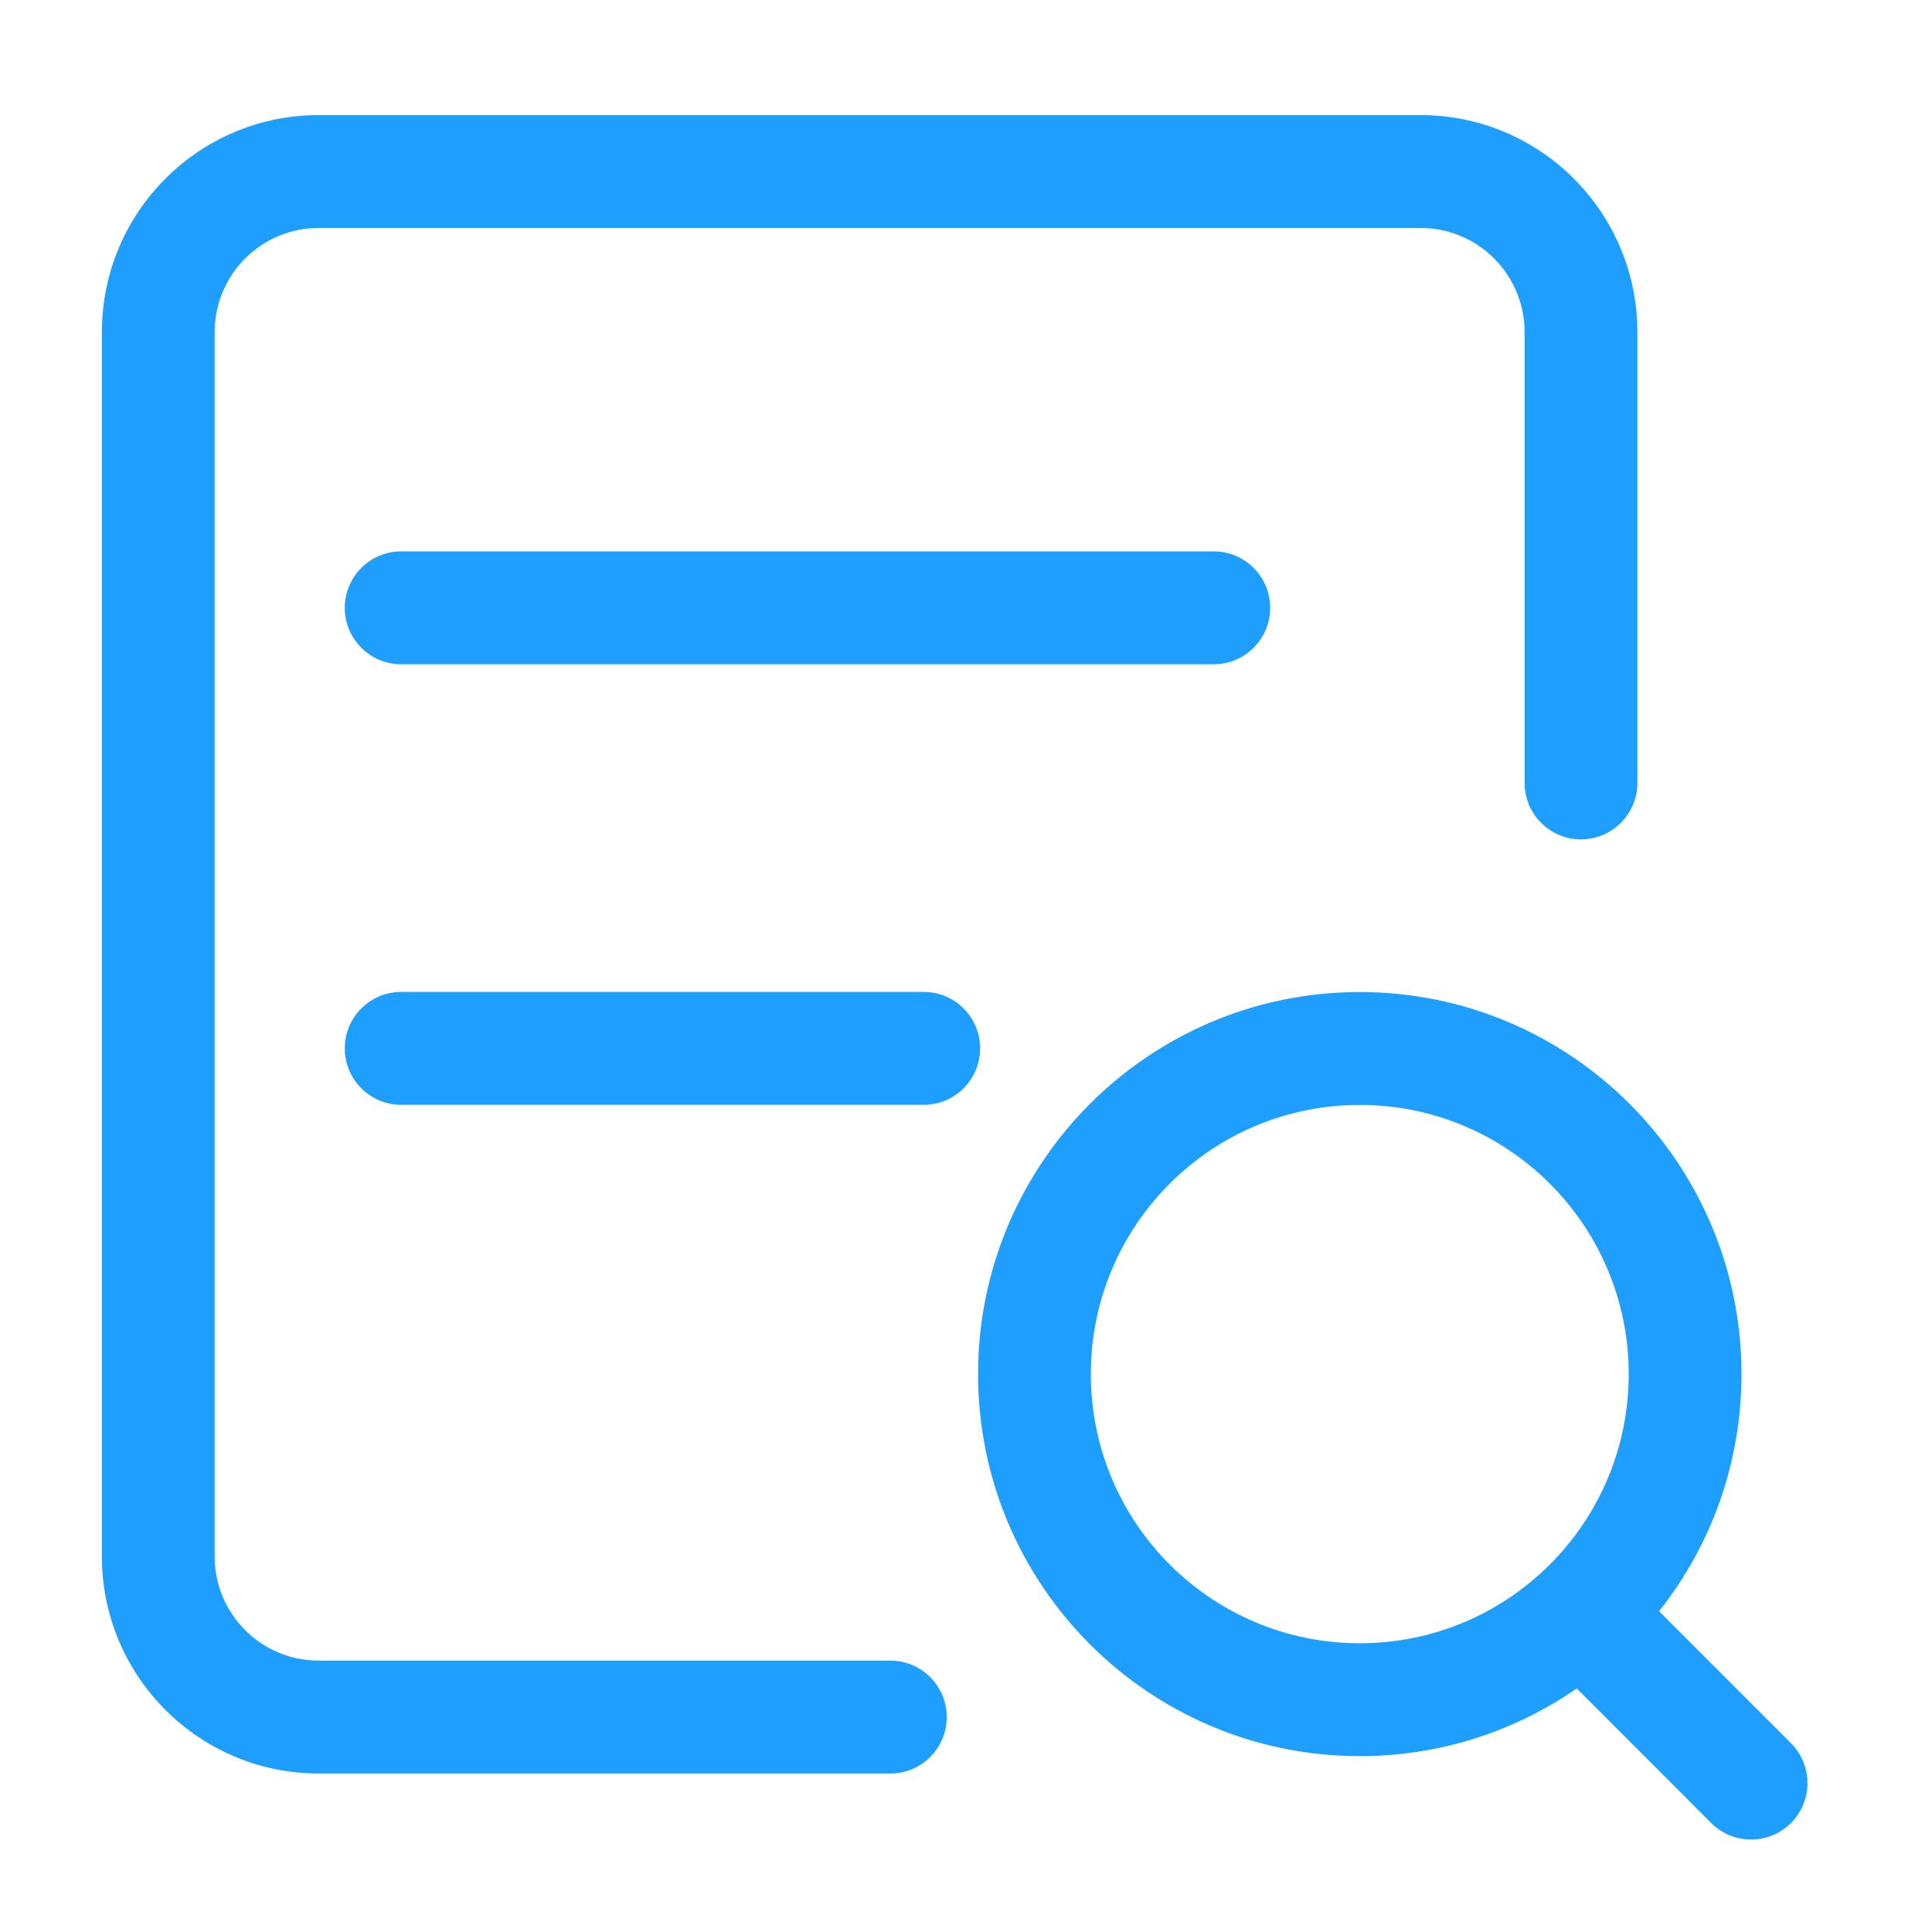 <?xml version="1.0" standalone="no"?><!DOCTYPE svg PUBLIC "-//W3C//DTD SVG 1.1//EN" "http://www.w3.org/Graphics/SVG/1.1/DTD/svg11.dtd"><svg t="1661009683616" class="icon" viewBox="0 0 1024 1024" version="1.1" xmlns="http://www.w3.org/2000/svg" p-id="10526" xmlns:xlink="http://www.w3.org/1999/xlink" width="128" height="128"><defs><style type="text/css">@font-face { font-family: element-icons; src: url("chrome-extension://bbakhnmfkjenfbhjdddipcefnhpikjbj/fonts/element-icons.woff") format("woff"), url("chrome-extension://bbakhnmfkjenfbhjdddipcefnhpikjbj/fonts/element-icons.ttf ") format("truetype"); }
@font-face { font-family: feedback-iconfont; src: url("//at.alicdn.com/t/font_1031158_u69w8yhxdu.woff2?t=1630033759944") format("woff2"), url("//at.alicdn.com/t/font_1031158_u69w8yhxdu.woff?t=1630033759944") format("woff"), url("//at.alicdn.com/t/font_1031158_u69w8yhxdu.ttf?t=1630033759944") format("truetype"); }
</style></defs><path d="M720.715 525.81c111.734 0 202.313 90.659 202.313 202.492 0 47.483-16.329 91.148-43.673 125.678l69.891 69.954c11.672 11.682 11.672 30.623 0 42.305-11.486 11.496-29.996 11.679-41.705 0.547l-0.562-0.547-71.26-71.322c-32.655 22.623-72.283 35.876-115.004 35.876-111.735 0-202.314-90.658-202.314-202.491 0-111.833 90.58-202.492 202.314-202.492zM752.9 61c62.85 0 113.92 50.485 114.935 113.15l0.016 1.902v238.923c0 16.52-13.381 29.914-29.887 29.914-16.27 0-29.505-13.013-29.88-29.208l-0.008-0.706V176.052c0-30.195-24.211-54.73-54.264-55.218l-0.912-0.007H168.95c-30.169 0-54.682 24.233-55.17 54.312l-0.007 0.913v648.893c0 30.195 24.212 54.73 54.264 55.218l0.913 0.007h302.962c16.506 0 29.887 13.393 29.887 29.914 0 16.285-13.001 29.53-29.181 29.913H168.95c-62.85 0-113.92-50.485-114.936-113.15L54 824.946V176.052c0-62.906 50.441-114.02 113.05-115.037l1.9-0.015H752.9z m-32.186 524.637c-78.722 0-142.54 63.873-142.54 142.665 0 78.791 63.818 142.664 142.54 142.664s142.539-63.873 142.539-142.664c0-78.792-63.817-142.665-142.54-142.665z m-231.1-59.888c16.505 0 29.886 13.393 29.886 29.914 0 16.284-13.001 29.53-29.181 29.905l-0.706 0.008H212.632c-16.506 0-29.887-13.393-29.887-29.913 0-16.285 13.001-29.53 29.182-29.906l0.705-0.008h276.982z m153.712-233.494c16.506 0 29.887 13.392 29.887 29.913 0 16.285-13.001 29.53-29.181 29.905l-0.706 0.009H212.632c-16.506 0-29.887-13.393-29.887-29.914 0-16.285 13.001-29.53 29.182-29.905l0.705-0.008h430.695z" fill="#1e9fff" p-id="10527"></path></svg>